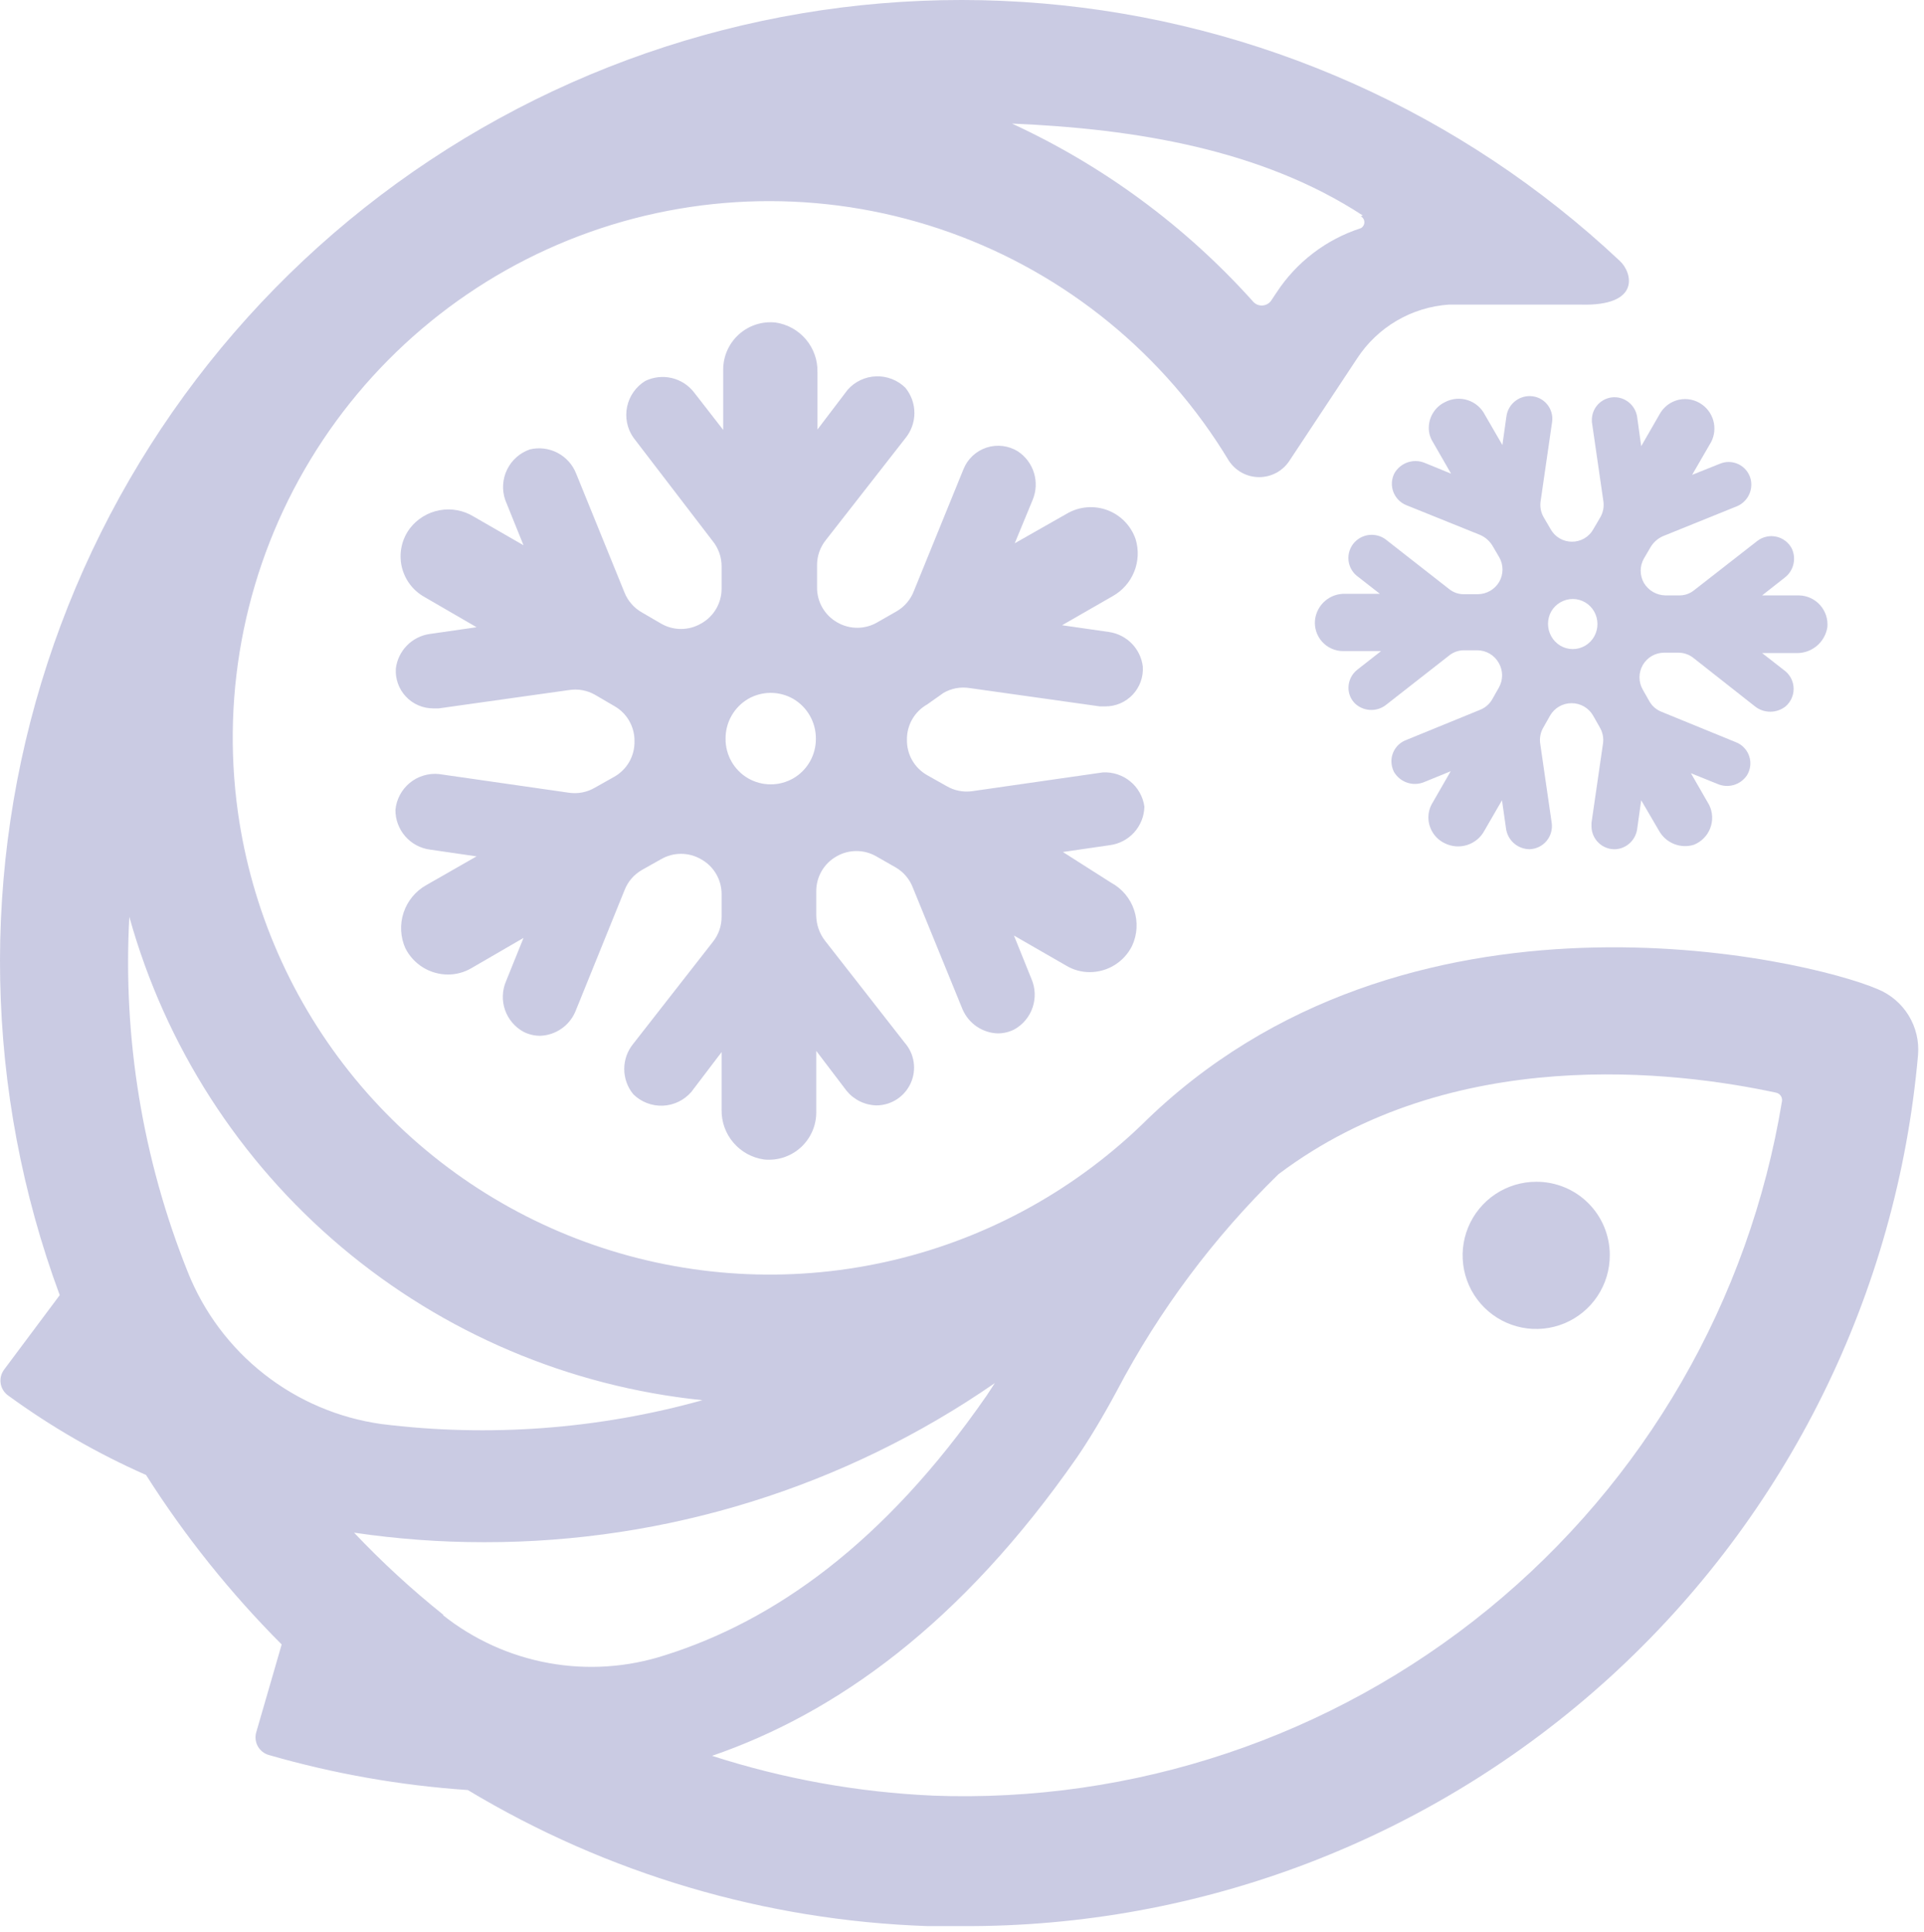 <svg width="259" height="260" viewBox="0 0 259 260" fill="#2e3191" fill-opacity="0.25" xmlns="http://www.w3.org/2000/svg">
<path d="M206.796 159.061C204.835 159.061 202.917 159.643 201.287 160.734C199.657 161.825 198.387 163.375 197.639 165.188C196.891 167.001 196.698 168.996 197.085 170.919C197.471 172.842 198.42 174.607 199.811 175.99C201.201 177.373 202.972 178.312 204.897 178.688C206.822 179.064 208.815 178.86 210.624 178.103C212.433 177.345 213.976 176.067 215.058 174.431C216.14 172.795 216.712 170.874 216.702 168.913C216.702 167.615 216.445 166.329 215.947 165.13C215.448 163.931 214.718 162.843 213.797 161.927C212.877 161.012 211.784 160.287 210.583 159.795C209.381 159.303 208.094 159.054 206.796 159.061V159.061Z" fill="#2e3191" fill-opacity="0.25"/>
<path d="M154.055 108.569C153.869 107.235 153.187 106.02 152.145 105.167C151.103 104.314 149.777 103.884 148.433 103.964L130.924 106.481C129.701 106.664 128.452 106.418 127.39 105.785L124.82 104.339C123.977 103.866 123.278 103.172 122.797 102.333C122.316 101.494 122.072 100.541 122.089 99.574V99.574C122.072 98.607 122.316 97.653 122.797 96.814C123.278 95.975 123.977 95.282 124.82 94.808L127.015 93.256C128.084 92.641 129.332 92.414 130.549 92.613L148.058 95.076H148.808C149.497 95.078 150.178 94.938 150.811 94.665C151.444 94.392 152.013 93.992 152.485 93.49C152.957 92.988 153.321 92.395 153.554 91.747C153.787 91.098 153.885 90.409 153.841 89.722C153.7 88.553 153.178 87.463 152.355 86.621C151.532 85.779 150.455 85.232 149.29 85.063L142.971 84.153L149.772 80.245C151.085 79.514 152.109 78.356 152.674 76.964C153.239 75.571 153.311 74.027 152.877 72.588C152.575 71.696 152.079 70.882 151.425 70.205C150.771 69.528 149.975 69.004 149.095 68.672C148.214 68.339 147.271 68.205 146.332 68.281C145.394 68.356 144.484 68.638 143.668 69.107L136.6 73.123L139.009 67.287C139.491 66.138 139.556 64.856 139.195 63.664C138.833 62.472 138.067 61.443 137.028 60.754C136.403 60.365 135.7 60.118 134.969 60.03C134.238 59.942 133.497 60.016 132.797 60.245C132.098 60.475 131.457 60.856 130.921 61.36C130.384 61.864 129.965 62.48 129.693 63.164L123 79.602C122.557 80.729 121.745 81.673 120.697 82.279L118.074 83.778C117.26 84.248 116.336 84.496 115.396 84.496C114.456 84.496 113.533 84.248 112.719 83.778V83.778C111.884 83.309 111.19 82.624 110.71 81.796C110.23 80.967 109.98 80.024 109.988 79.067V76.068C109.983 74.842 110.399 73.651 111.166 72.695L121.875 58.987C122.663 58.029 123.093 56.828 123.093 55.587C123.093 54.347 122.663 53.145 121.875 52.187C121.357 51.678 120.74 51.279 120.063 51.015C119.386 50.751 118.662 50.628 117.936 50.653C117.209 50.678 116.496 50.851 115.838 51.161C115.181 51.471 114.593 51.911 114.111 52.455L110.042 57.81V50.099C110.084 48.481 109.528 46.904 108.481 45.67C107.434 44.435 105.969 43.629 104.366 43.406C103.482 43.317 102.588 43.413 101.743 43.689C100.898 43.966 100.12 44.416 99.459 45.011C98.799 45.606 98.27 46.333 97.907 47.145C97.544 47.956 97.355 48.835 97.352 49.724V57.863L93.443 52.83C92.692 51.852 91.626 51.164 90.427 50.881C89.227 50.599 87.966 50.738 86.857 51.277C86.238 51.658 85.702 52.16 85.283 52.755C84.864 53.349 84.57 54.022 84.42 54.733C84.27 55.445 84.266 56.18 84.409 56.893C84.552 57.605 84.838 58.282 85.251 58.88L95.96 72.855C96.727 73.812 97.143 75.003 97.138 76.229V79.227C97.14 80.19 96.883 81.136 96.393 81.966C95.903 82.795 95.198 83.477 94.353 83.939C93.54 84.409 92.616 84.656 91.676 84.656C90.736 84.656 89.813 84.409 88.999 83.939L86.429 82.44C85.361 81.843 84.529 80.898 84.073 79.763L77.541 63.699C77.062 62.508 76.172 61.529 75.032 60.939C73.892 60.349 72.578 60.189 71.33 60.487C69.988 60.949 68.885 61.925 68.263 63.2C67.64 64.475 67.549 65.945 68.01 67.287L70.473 73.391L63.78 69.536C62.4 68.686 60.753 68.38 59.16 68.677C57.567 68.974 56.141 69.853 55.159 71.142C54.627 71.858 54.255 72.679 54.066 73.55C53.877 74.422 53.876 75.324 54.063 76.196C54.251 77.067 54.623 77.889 55.153 78.606C55.684 79.323 56.361 79.918 57.14 80.352L64.155 84.421L57.837 85.331C56.671 85.499 55.594 86.047 54.771 86.889C53.949 87.731 53.426 88.821 53.285 89.99C53.241 90.677 53.339 91.366 53.572 92.014C53.805 92.663 54.169 93.256 54.641 93.758C55.113 94.26 55.682 94.66 56.315 94.933C56.948 95.205 57.63 95.345 58.318 95.344H59.068L76.577 92.881C77.794 92.682 79.042 92.909 80.111 93.523L82.681 95.023C83.524 95.496 84.223 96.189 84.704 97.028C85.185 97.868 85.429 98.821 85.412 99.788V99.788C85.429 100.755 85.185 101.708 84.704 102.547C84.223 103.387 83.524 104.08 82.681 104.553L80.111 105.999C79.049 106.632 77.8 106.878 76.577 106.695L59.068 104.179C57.655 104.044 56.247 104.477 55.153 105.38C54.058 106.284 53.367 107.585 53.232 108.998C53.221 110.305 53.688 111.571 54.546 112.557C55.404 113.544 56.594 114.182 57.89 114.352L64.155 115.262L57.408 119.117C55.956 119.924 54.859 121.246 54.333 122.822C53.808 124.398 53.892 126.114 54.57 127.631C55.105 128.692 55.924 129.584 56.935 130.208C57.947 130.832 59.111 131.163 60.3 131.165C61.41 131.167 62.501 130.871 63.459 130.308L70.473 126.239L68.117 132.075C67.595 133.299 67.547 134.673 67.982 135.93C68.418 137.187 69.306 138.237 70.473 138.875C71.169 139.229 71.94 139.413 72.722 139.411C73.73 139.373 74.707 139.052 75.541 138.484C76.375 137.915 77.031 137.123 77.434 136.198L84.073 119.814C84.519 118.658 85.352 117.693 86.429 117.083L88.999 115.637C89.813 115.167 90.736 114.92 91.676 114.92C92.616 114.92 93.54 115.167 94.353 115.637V115.637C95.207 116.104 95.916 116.794 96.407 117.633C96.897 118.473 97.15 119.43 97.138 120.402V123.401C97.143 124.627 96.727 125.818 95.96 126.774L85.251 140.481C84.463 141.44 84.033 142.641 84.033 143.881C84.033 145.122 84.463 146.323 85.251 147.281C85.773 147.796 86.396 148.199 87.081 148.463C87.765 148.727 88.496 148.848 89.23 148.818C89.963 148.788 90.681 148.607 91.342 148.288C92.002 147.968 92.59 147.516 93.069 146.96L97.138 141.606V149.37C97.109 150.993 97.677 152.57 98.732 153.803C99.788 155.037 101.259 155.84 102.867 156.063C103.752 156.152 104.645 156.056 105.49 155.78C106.336 155.503 107.113 155.053 107.774 154.458C108.435 153.863 108.963 153.136 109.326 152.324C109.689 151.512 109.878 150.634 109.881 149.745V141.445L113.951 146.8C114.437 147.4 115.048 147.888 115.742 148.23C116.435 148.572 117.194 148.76 117.966 148.781C118.946 148.78 119.904 148.496 120.726 147.963C121.548 147.431 122.199 146.672 122.601 145.779C123.002 144.886 123.137 143.895 122.989 142.927C122.842 141.959 122.418 141.054 121.768 140.321L111.059 126.614C110.299 125.633 109.885 124.428 109.881 123.187V120.028C109.864 119.061 110.108 118.107 110.589 117.268C111.07 116.429 111.769 115.736 112.612 115.262V115.262C113.426 114.792 114.349 114.545 115.289 114.545C116.229 114.545 117.152 114.792 117.966 115.262L120.59 116.761C121.647 117.381 122.46 118.345 122.892 119.492L129.585 135.877C129.988 136.802 130.644 137.594 131.478 138.162C132.312 138.731 133.289 139.052 134.297 139.089C135.079 139.092 135.85 138.908 136.546 138.554C137.704 137.907 138.581 136.853 139.006 135.597C139.431 134.341 139.375 132.971 138.849 131.754L136.493 125.918L143.56 129.987C144.516 130.555 145.608 130.851 146.719 130.844C147.9 130.838 149.056 130.505 150.058 129.881C151.06 129.257 151.869 128.367 152.395 127.31C153.099 125.797 153.197 124.072 152.67 122.488C152.142 120.905 151.028 119.584 149.557 118.796L143.079 114.673L149.343 113.763C150.622 113.609 151.802 112.999 152.668 112.045C153.533 111.091 154.026 109.857 154.055 108.569V108.569ZM109.828 99.413C109.84 100.496 109.563 101.563 109.027 102.504C108.491 103.445 107.714 104.226 106.776 104.768V104.768C105.854 105.293 104.811 105.57 103.75 105.57C102.689 105.57 101.647 105.293 100.725 104.768C99.787 104.226 99.01 103.445 98.474 102.504C97.938 101.563 97.661 100.496 97.673 99.413V99.413C97.667 98.331 97.945 97.267 98.481 96.327C99.017 95.387 99.791 94.605 100.725 94.059V94.059C101.647 93.533 102.689 93.256 103.75 93.256C104.811 93.256 105.854 93.533 106.776 94.059V94.059C107.71 94.605 108.484 95.387 109.02 96.327C109.556 97.267 109.834 98.331 109.828 99.413V99.413Z" fill="#2e3191" fill-opacity="0.25"/>
<path d="M252.79 133.146C243.259 129.023 189.126 116.333 153.68 151.404C144.077 160.627 132.113 167.018 119.107 169.873C106.102 172.727 92.561 171.934 79.978 167.581C67.395 163.228 56.258 155.484 47.797 145.203C39.336 134.922 33.879 122.504 32.028 109.319C29.72 92.837 33.174 76.064 41.807 61.836C50.439 47.607 63.72 36.796 79.404 31.23C95.088 25.664 112.213 25.685 127.883 31.289C143.554 36.893 156.808 47.736 165.406 61.986C165.848 62.671 166.454 63.235 167.17 63.625C167.885 64.015 168.687 64.22 169.502 64.22C170.317 64.22 171.12 64.015 171.835 63.625C172.551 63.235 173.157 62.671 173.598 61.986L182.701 48.225C184.063 46.145 185.889 44.41 188.035 43.156C190.181 41.901 192.589 41.162 195.07 40.997H212.686C221.038 41.264 219.7 36.606 218.04 35.107C196.783 15.131 169.4 2.922 140.333 0.461C111.267 -1.999 82.222 5.432 57.908 21.55C33.595 37.667 15.44 61.527 6.388 89.257C-2.663 116.988 -2.081 146.963 8.04 174.321L0.598 184.28C0.39 184.541 0.237 184.841 0.148 185.163C0.059 185.484 0.037 185.82 0.082 186.15C0.127 186.481 0.238 186.799 0.41 187.085C0.582 187.371 0.809 187.619 1.08 187.814C6.87 192.041 13.099 195.632 19.66 198.523C24.895 206.77 31.018 214.419 37.918 221.333L34.491 233.166C34.402 233.479 34.375 233.806 34.413 234.13C34.451 234.453 34.552 234.765 34.712 235.049C34.871 235.333 35.085 235.582 35.341 235.783C35.597 235.984 35.891 236.132 36.205 236.218C44.936 238.736 53.91 240.316 62.977 240.93C81.715 252.201 103.019 258.504 124.873 259.242H129.425C161.691 259.433 192.848 247.478 216.706 225.754C240.563 204.029 255.375 174.124 258.198 141.981C258.35 140.125 257.907 138.269 256.935 136.681C255.963 135.093 254.512 133.855 252.79 133.146V133.146ZM183.183 29.11C183.328 29.188 183.45 29.303 183.535 29.445C183.62 29.586 183.665 29.748 183.665 29.913C183.665 30.078 183.62 30.24 183.535 30.381C183.45 30.523 183.328 30.639 183.183 30.716C178.518 32.223 174.511 35.285 171.831 39.39L171.082 40.515C170.937 40.703 170.75 40.856 170.537 40.962C170.323 41.067 170.088 41.122 169.85 41.122C169.612 41.122 169.377 41.067 169.164 40.962C168.95 40.856 168.764 40.703 168.619 40.515C159.556 30.435 148.534 22.309 136.225 16.634C152.823 17.33 169.85 20.114 183.451 29.003L183.183 29.11ZM25.282 171.216C19.202 156.042 16.516 139.722 17.411 123.401V123.401C22.239 140.746 32.184 156.232 45.948 167.837C59.713 179.443 76.656 186.629 94.568 188.457C80.518 192.374 65.832 193.466 51.358 191.669C45.593 190.864 40.144 188.548 35.564 184.955C30.984 181.363 27.437 176.623 25.282 171.216V171.216ZM59.71 217.37C55.443 213.959 51.418 210.255 47.663 206.287C53.46 207.145 59.312 207.574 65.172 207.572C89.735 207.602 113.722 200.129 133.922 186.154L132.798 187.868C118.984 207.786 104.152 218.174 89.534 222.778C84.487 224.42 79.111 224.785 73.888 223.841C68.665 222.897 63.757 220.674 59.603 217.37H59.71ZM125.569 241.679C115.469 241.229 105.475 239.428 95.853 236.325C112.505 230.596 129.371 218.602 145.006 196.114C146.612 193.758 148.433 190.759 150.36 187.172C156.038 176.385 163.374 166.556 172.099 158.044C195.498 140.428 225.643 144.176 239.083 147.067C239.334 147.119 239.556 147.264 239.705 147.472C239.853 147.681 239.918 147.938 239.886 148.192C235.482 175.042 221.424 199.359 200.354 216.574C179.283 233.789 152.651 242.717 125.462 241.679H125.569Z" fill="#2e3191" fill-opacity="0.25"/>
<path d="M214.292 56.364V56.792L215.845 67.501C215.947 68.243 215.796 68.997 215.416 69.642L214.506 71.195C214.225 71.716 213.807 72.151 213.298 72.452C212.788 72.754 212.207 72.912 211.615 72.909C211.023 72.912 210.441 72.754 209.932 72.452C209.422 72.151 209.005 71.716 208.723 71.195L207.813 69.642C207.433 68.997 207.282 68.243 207.385 67.501L208.937 56.792C208.998 56.366 208.968 55.931 208.848 55.517C208.729 55.104 208.524 54.72 208.246 54.391C207.967 54.062 207.623 53.796 207.235 53.61C206.846 53.424 206.423 53.322 205.992 53.312C205.207 53.293 204.442 53.568 203.848 54.082C203.254 54.597 202.873 55.315 202.78 56.096L202.244 59.898L199.888 55.828C199.651 55.363 199.323 54.949 198.925 54.611C198.527 54.273 198.066 54.017 197.568 53.857C197.07 53.698 196.546 53.639 196.025 53.683C195.505 53.727 194.998 53.874 194.534 54.115C193.885 54.424 193.335 54.909 192.947 55.515C192.56 56.12 192.349 56.822 192.339 57.541C192.325 58.223 192.511 58.893 192.874 59.469L195.337 63.753L191.803 62.307C191.059 61.996 190.226 61.972 189.465 62.239C188.703 62.506 188.068 63.045 187.68 63.753C187.495 64.134 187.389 64.549 187.37 64.972C187.351 65.396 187.419 65.819 187.569 66.215C187.72 66.611 187.95 66.972 188.245 67.276C188.54 67.58 188.895 67.821 189.287 67.983L199.246 71.998C199.935 72.297 200.515 72.802 200.906 73.444L201.816 74.997C202.107 75.501 202.261 76.074 202.261 76.657C202.261 77.239 202.107 77.812 201.816 78.317C201.519 78.82 201.097 79.238 200.59 79.529C200.083 79.82 199.509 79.974 198.925 79.977H197.104C196.365 79.994 195.643 79.747 195.07 79.28L186.717 72.748C186.143 72.254 185.412 71.983 184.655 71.983C183.899 71.983 183.167 72.254 182.594 72.748C182.254 73.04 181.982 73.401 181.795 73.808C181.608 74.214 181.512 74.656 181.512 75.104C181.512 75.551 181.608 75.994 181.795 76.4C181.982 76.807 182.254 77.168 182.594 77.46L185.753 79.923H181.095C180.104 79.889 179.136 80.227 178.383 80.872C177.63 81.516 177.145 82.419 177.025 83.403C176.965 83.937 177.018 84.478 177.182 84.99C177.345 85.502 177.616 85.973 177.975 86.373C178.334 86.773 178.774 87.092 179.266 87.309C179.757 87.526 180.289 87.637 180.827 87.633H185.914L182.701 90.15C182.337 90.438 182.042 90.804 181.838 91.221C181.635 91.638 181.527 92.095 181.523 92.559C181.52 92.985 181.609 93.407 181.785 93.795C181.96 94.184 182.218 94.529 182.54 94.808C183.118 95.292 183.848 95.557 184.602 95.557C185.355 95.557 186.085 95.292 186.663 94.808L195.016 88.276C195.585 87.794 196.305 87.528 197.051 87.526H198.871C199.462 87.529 200.041 87.689 200.55 87.99C201.058 88.291 201.477 88.722 201.763 89.24V89.24C202.054 89.744 202.207 90.317 202.207 90.899C202.207 91.482 202.054 92.055 201.763 92.559L200.852 94.166C200.473 94.805 199.888 95.296 199.192 95.558L189.233 99.627C188.665 99.853 188.177 100.243 187.833 100.75C187.489 101.256 187.306 101.853 187.306 102.465C187.31 102.947 187.42 103.422 187.627 103.857C188.023 104.555 188.662 105.083 189.423 105.34C190.183 105.597 191.012 105.564 191.75 105.249L195.284 103.804L192.821 108.087C192.471 108.669 192.286 109.335 192.285 110.015C192.285 110.743 192.491 111.456 192.88 112.072C193.268 112.688 193.823 113.181 194.481 113.495C195.42 113.967 196.506 114.052 197.508 113.731C198.509 113.411 199.344 112.711 199.835 111.782L202.191 107.712L202.726 111.46C202.819 112.246 203.197 112.97 203.79 113.493C204.383 114.017 205.148 114.303 205.939 114.298C206.372 114.28 206.796 114.171 207.184 113.979C207.573 113.787 207.917 113.516 208.194 113.183C208.471 112.851 208.676 112.463 208.795 112.047C208.914 111.63 208.944 111.193 208.884 110.764L207.331 100.055C207.228 99.314 207.379 98.559 207.759 97.914L208.67 96.307C208.962 95.8 209.384 95.38 209.892 95.088C210.4 94.797 210.976 94.645 211.561 94.647V94.647C212.147 94.645 212.722 94.797 213.23 95.088C213.738 95.38 214.16 95.8 214.452 96.307L215.363 97.914C215.743 98.559 215.894 99.314 215.791 100.055L214.238 110.764V111.246C214.245 111.668 214.337 112.084 214.509 112.47C214.682 112.855 214.931 113.201 215.242 113.486C215.552 113.772 215.918 113.991 216.316 114.131C216.714 114.27 217.137 114.327 217.558 114.298C218.278 114.229 218.953 113.915 219.47 113.408C219.986 112.902 220.313 112.233 220.396 111.514L220.931 107.712L223.341 111.835C223.789 112.63 224.494 113.249 225.341 113.59C226.188 113.931 227.125 113.973 227.999 113.709C228.502 113.512 228.959 113.214 229.34 112.831C229.722 112.449 230.02 111.993 230.216 111.489C230.412 110.986 230.502 110.448 230.48 109.909C230.458 109.369 230.324 108.84 230.087 108.355L227.624 104.071L231.212 105.517C231.905 105.818 232.683 105.865 233.407 105.65C234.132 105.434 234.758 104.97 235.174 104.339C235.408 103.958 235.556 103.529 235.606 103.085C235.657 102.64 235.609 102.19 235.465 101.766C235.322 101.342 235.088 100.954 234.778 100.631C234.469 100.308 234.092 100.056 233.675 99.895L223.716 95.825C223.02 95.564 222.434 95.073 222.056 94.433L221.145 92.827C220.854 92.322 220.701 91.75 220.701 91.167C220.701 90.584 220.854 90.012 221.145 89.507V89.507C221.438 89 221.86 88.58 222.368 88.288C222.875 87.996 223.451 87.844 224.037 87.847H225.857C226.613 87.831 227.351 88.077 227.946 88.543L236.245 95.076C236.831 95.541 237.558 95.793 238.306 95.793C239.055 95.793 239.781 95.541 240.368 95.076C240.707 94.784 240.98 94.423 241.166 94.016C241.353 93.61 241.45 93.167 241.45 92.72C241.45 92.272 241.353 91.83 241.166 91.424C240.98 91.017 240.707 90.656 240.368 90.364L237.209 87.901H241.921C242.902 87.9 243.851 87.549 244.597 86.911C245.343 86.273 245.837 85.39 245.99 84.421C246.042 83.881 245.981 83.337 245.811 82.822C245.642 82.307 245.367 81.834 245.004 81.431C244.642 81.028 244.2 80.705 243.706 80.482C243.212 80.26 242.677 80.142 242.135 80.137H237.209L240.207 77.781C240.814 77.332 241.243 76.683 241.42 75.949C241.596 75.214 241.508 74.441 241.171 73.765C240.955 73.375 240.657 73.035 240.298 72.77C239.939 72.504 239.526 72.32 239.089 72.228C238.652 72.137 238.201 72.141 237.765 72.24C237.33 72.339 236.921 72.53 236.566 72.802L228.053 79.441C227.479 79.908 226.757 80.155 226.018 80.137H224.197C223.614 80.129 223.042 79.973 222.536 79.683C222.03 79.392 221.607 78.977 221.306 78.477C221.015 77.973 220.861 77.4 220.861 76.817C220.861 76.235 221.015 75.662 221.306 75.157L222.216 73.605C222.607 72.963 223.187 72.458 223.876 72.159L233.675 68.197C234.411 67.929 235.021 67.397 235.387 66.704C235.753 66.012 235.849 65.208 235.656 64.449C235.544 64.028 235.344 63.636 235.068 63.299C234.792 62.962 234.447 62.688 234.057 62.495C233.666 62.302 233.239 62.195 232.804 62.181C232.368 62.167 231.935 62.247 231.533 62.414L227.785 63.913L230.141 59.844C230.694 58.997 230.902 57.971 230.723 56.975C230.544 55.98 229.991 55.09 229.177 54.489C228.726 54.153 228.208 53.918 227.659 53.8C227.109 53.682 226.54 53.684 225.991 53.806C225.442 53.928 224.926 54.167 224.478 54.507C224.03 54.847 223.66 55.279 223.394 55.775L220.931 60.058L220.396 56.203C220.311 55.49 219.983 54.828 219.465 54.33C218.948 53.832 218.274 53.529 217.558 53.472C217.153 53.443 216.746 53.495 216.361 53.626C215.976 53.756 215.621 53.962 215.317 54.231C215.013 54.5 214.765 54.828 214.589 55.194C214.413 55.56 214.312 55.958 214.292 56.364V56.364ZM214.613 85.652C214.327 86.169 213.908 86.6 213.4 86.902C212.892 87.203 212.313 87.363 211.722 87.365C211.131 87.363 210.551 87.203 210.043 86.902C209.535 86.6 209.116 86.169 208.83 85.652V85.652C208.539 85.138 208.387 84.556 208.387 83.966C208.387 83.374 208.539 82.793 208.83 82.279C209.127 81.775 209.55 81.358 210.057 81.067C210.563 80.776 211.137 80.621 211.722 80.619V80.619C212.313 80.621 212.892 80.781 213.4 81.083C213.908 81.384 214.327 81.815 214.613 82.332V82.332C214.894 82.84 215.042 83.412 215.042 83.992C215.042 84.573 214.894 85.144 214.613 85.652Z" fill="#2e3191" fill-opacity="0.25"/>
</svg>
